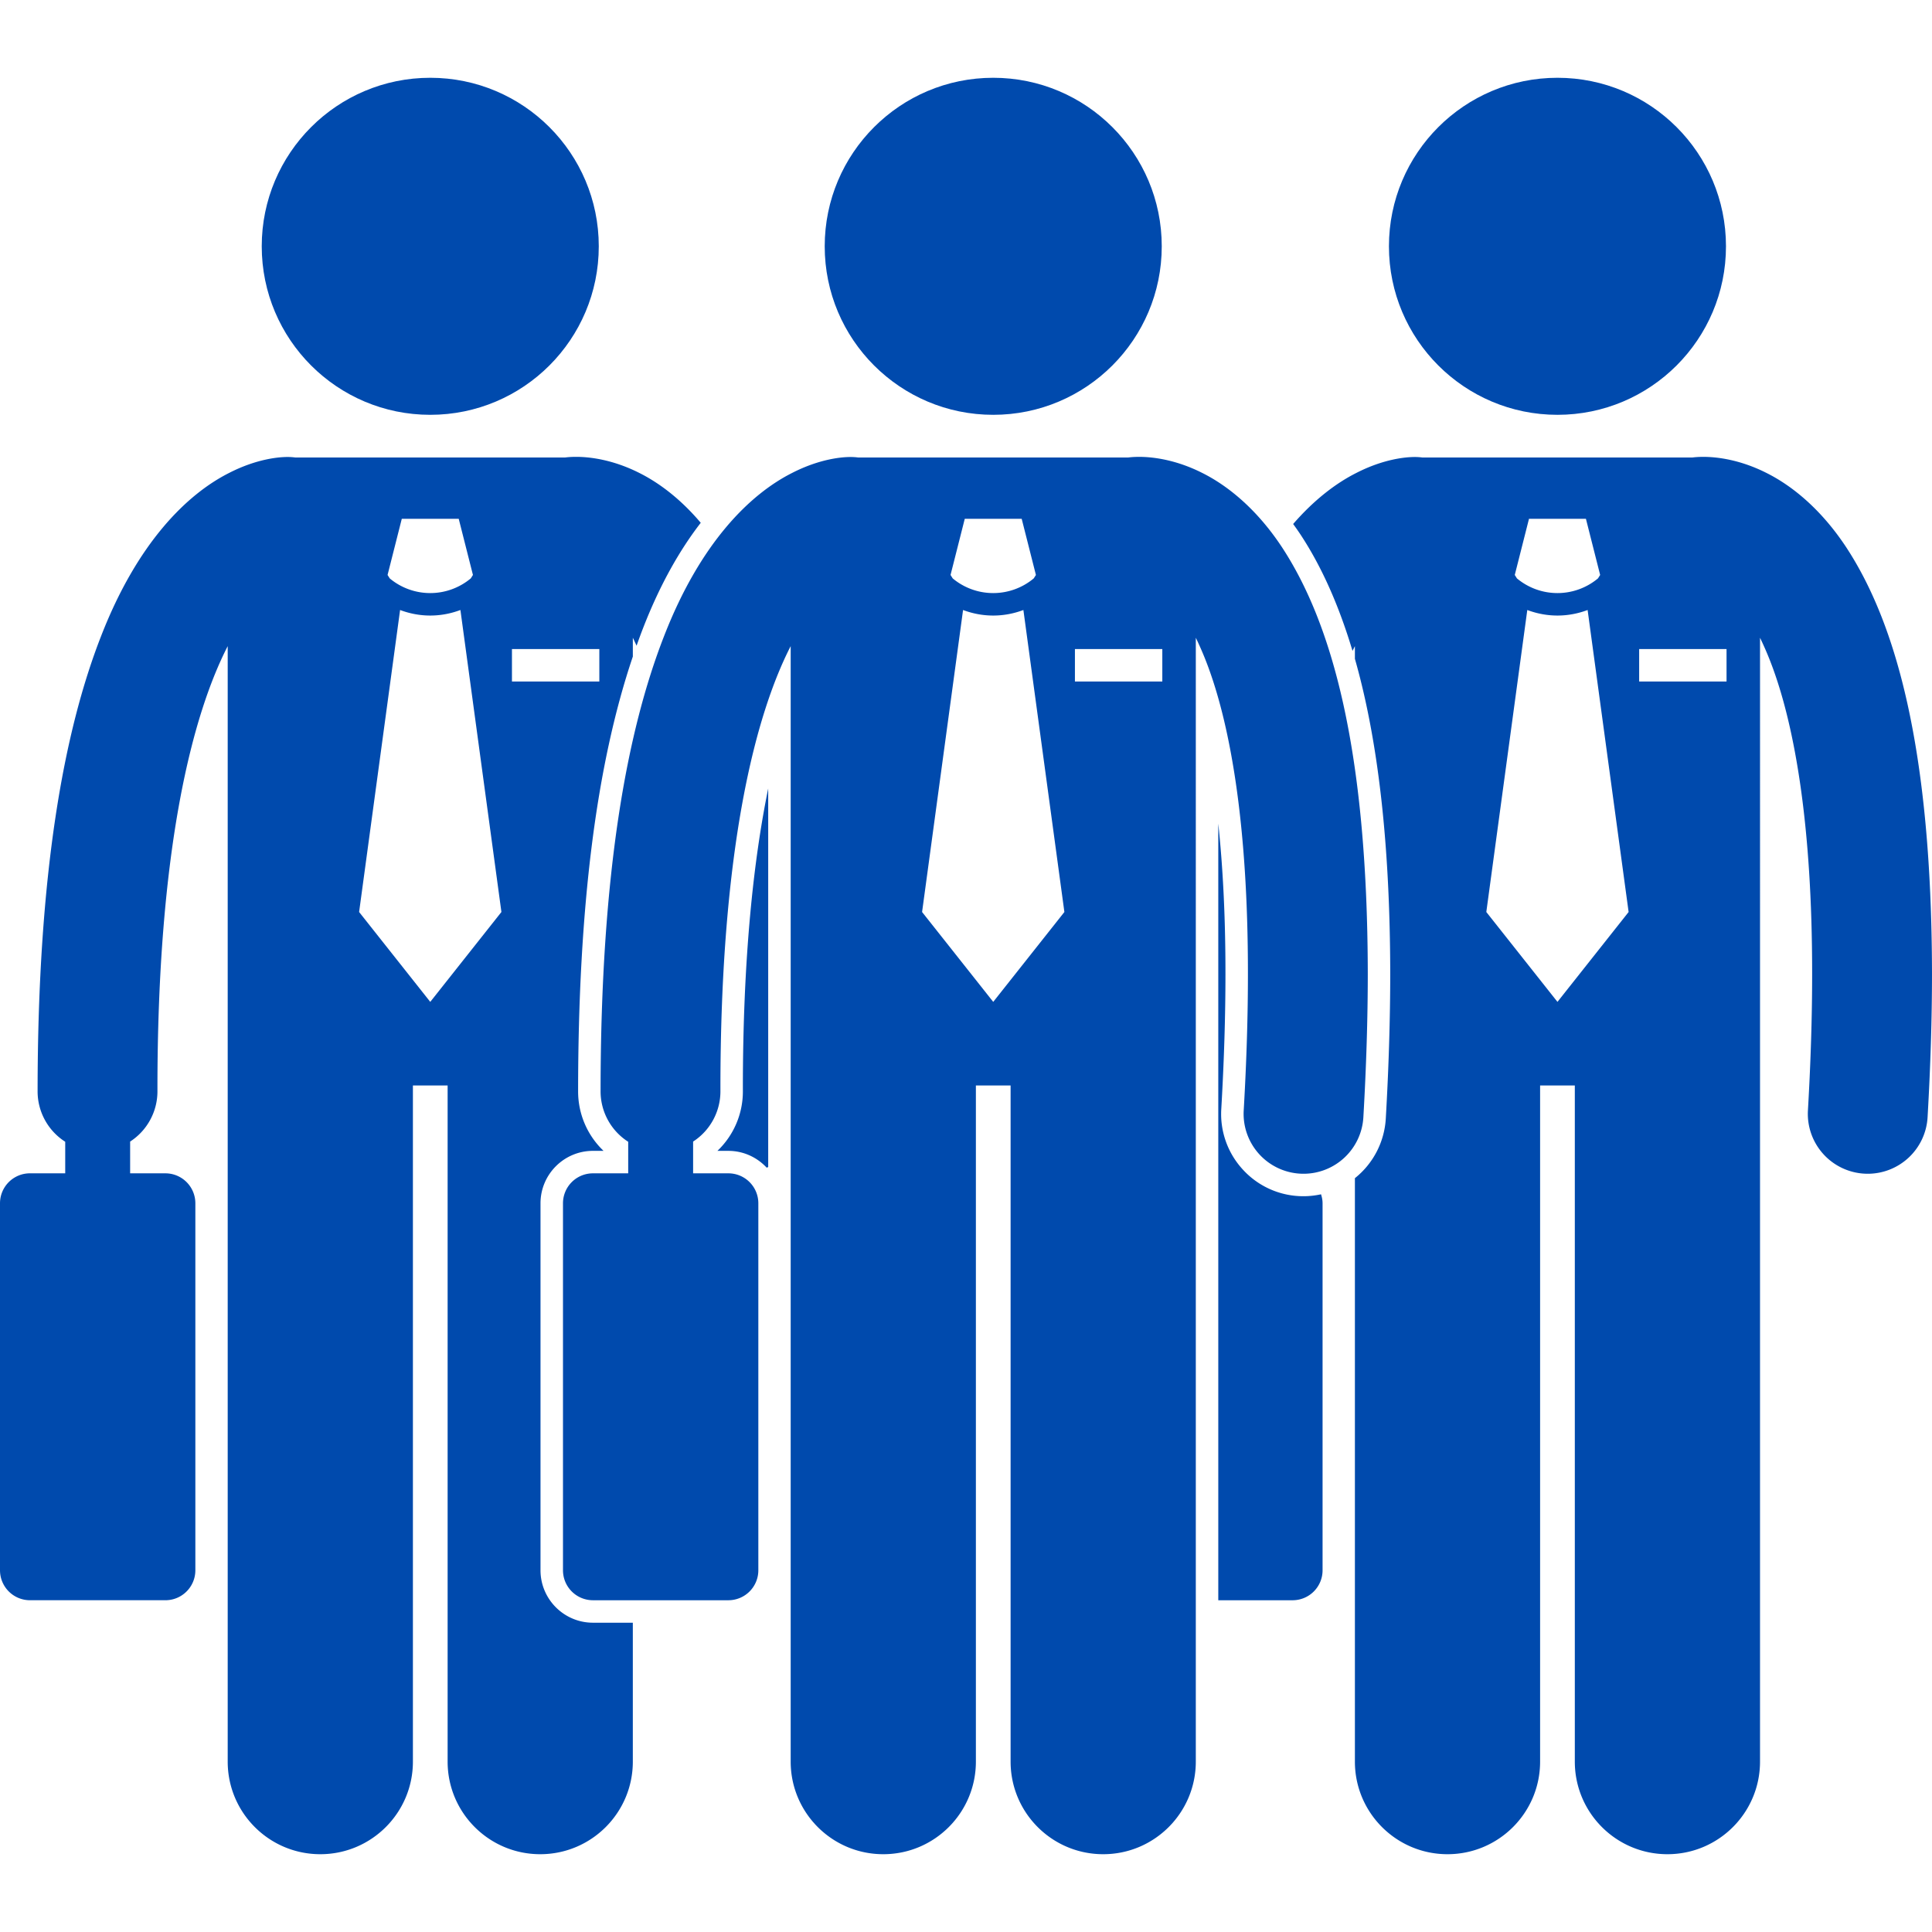 <svg xmlns="http://www.w3.org/2000/svg" version="1.1" xmlns:xlink="http://www.w3.org/1999/xlink" width="512" height="512" x="0" y="0" viewBox="0 0 257.953 237.183" style="enable-background:new 0 0 512 512" xml:space="preserve"><g><path d="M174.055 149.329a10.925 10.925 0 0 1-8.23-3.686 10.934 10.934 0 0 1-2.764-7.955c.372-6.401.559-12.474.557-18.044.005-7.904-.37-14.529-.958-20.062V203.274h9.924a4 4 0 0 0 4-4v-49c0-.421-.083-.819-.204-1.201-.752.162-1.527.256-2.325.256zM180.583 76.524c.105-.216.213-.433.318-.639v1.687c3.139 11.02 4.694 24.947 4.718 42.065-.003 6.031-.201 12.534-.594 19.332a10.992 10.992 0 0 1-4.124 7.951v77.898c0 6.83 5.537 12.363 12.363 12.363 6.828 0 12.365-5.533 12.365-12.363v-90.272h4.635v90.272c0 6.83 5.537 12.363 12.363 12.363 6.828 0 12.365-5.533 12.365-12.363V74.767a43.31 43.31 0 0 1 1.778 4.235c2.818 7.813 5.191 20.631 5.18 40.639.002 5.514-.176 11.572-.562 18.223a7.997 7.997 0 0 0 7.995 8.466 8.002 8.002 0 0 0 7.979-7.534c.4-6.933.588-13.3.59-19.155-.041-30.183-4.863-46.889-11.436-56.932-3.284-4.986-7.126-8.185-10.678-9.956-3.549-1.789-6.662-2.145-8.436-2.138-.64 0-1.116.042-1.421.081l-.011.002h-36.059a7.788 7.788 0 0 0-1.015-.065c-1.122-.004-4.103.231-7.798 2.124-2.679 1.349-5.595 3.541-8.442 6.82.346.476.689.964 1.03 1.481 2.804 4.28 5.091 9.433 6.897 15.466zm38.271-.251h11.667v4.333h-11.667zm-14.708-17.391h7.6l1.9 7.5-.289.456a8.438 8.438 0 0 1-5.412 1.962 8.438 8.438 0 0 1-5.408-1.958l-.291-.46zm-.228 12.179c1.298.486 2.661.74 4.026.739h.008c1.363 0 2.726-.254 4.021-.74l5.474 40.322-9.5 12-9.5-12z" fill="#004aad" opacity="1" data-original="#000000"></path><circle cx="207.946" cy="22.5" r="22.5" fill="#004aad" opacity="1" data-original="#000000"></circle><path d="M102.567 94.892c-1.912 9.354-3.401 22.424-3.381 40.434a10.95 10.95 0 0 1-3.399 7.948h1.462c2.023 0 3.842.87 5.121 2.247.064-.032.133-.06.197-.093zM26.083 199.273v-49a4 4 0 0 0-4-4h-4.708v-4.24a7.99 7.99 0 0 0 3.646-6.706c-.036-32.864 4.817-50.55 9.381-59.443v148.934c0 6.83 5.537 12.363 12.363 12.363 6.828 0 12.365-5.533 12.365-12.363v-90.272h4.635v90.272c0 6.83 5.537 12.363 12.363 12.363 6.828 0 12.365-5.533 12.365-12.363v-18.546h-5.327c-3.858 0-6.999-3.141-6.999-6.999v-49.001c0-3.859 3.141-6.999 6.999-6.999h1.418a10.947 10.947 0 0 1-3.397-7.946c.009-24.51 2.409-43.554 7.307-58.053v-2.509c.166.34.332.697.498 1.066.28-.787.563-1.569.859-2.328 2.328-6.003 4.998-10.576 7.709-14.086-2.66-3.148-5.523-5.321-8.22-6.666-3.549-1.789-6.662-2.145-8.436-2.138-.64 0-1.116.042-1.421.081l-.011.002H39.414a7.788 7.788 0 0 0-1.015-.065c-1.122-.004-4.103.231-7.798 2.124-5.604 2.822-12.25 9.276-17.123 21.837-4.917 12.605-8.447 31.458-8.458 60.734a7.987 7.987 0 0 0 3.688 6.732v4.213H4a4 4 0 0 0-4 4v49a4 4 0 0 0 4 4h18.083c2.209.002 4-1.789 4-3.998zm42.271-123h11.667v4.333H68.354zM53.646 58.882h7.6l1.9 7.5-.289.456a8.438 8.438 0 0 1-5.412 1.962 8.438 8.438 0 0 1-5.408-1.958l-.291-.46zm-.228 12.179c1.298.486 2.661.74 4.026.739h.008c1.363 0 2.726-.254 4.021-.74l5.474 40.322-9.5 12-9.5-12z" fill="#004aad" opacity="1" data-original="#000000"></path><circle cx="57.446" cy="22.5" r="22.5" fill="#004aad" opacity="1" data-original="#000000"></circle><path d="M88.645 74.594c-4.917 12.605-8.447 31.458-8.458 60.734a7.987 7.987 0 0 0 3.688 6.732v4.213h-4.708a4 4 0 0 0-4 4v49a4 4 0 0 0 4 4H97.25a4 4 0 0 0 4-4v-49a4 4 0 0 0-4-4h-4.708v-4.24a7.99 7.99 0 0 0 3.646-6.706c-.036-32.864 4.817-50.55 9.381-59.443v148.934c0 6.83 5.537 12.363 12.363 12.363 6.828 0 12.365-5.533 12.365-12.363v-90.272h4.635v90.272c0 6.83 5.537 12.363 12.363 12.363 6.828 0 12.365-5.533 12.365-12.363V74.767a43.31 43.31 0 0 1 1.778 4.235c2.818 7.813 5.191 20.631 5.18 40.639.002 5.514-.176 11.572-.562 18.223a7.997 7.997 0 0 0 7.995 8.466 8.004 8.004 0 0 0 7.98-7.534c.4-6.933.588-13.3.59-19.155-.041-30.183-4.863-46.889-11.436-56.932-3.284-4.986-7.126-8.185-10.678-9.956-3.549-1.789-6.662-2.145-8.436-2.138-.64 0-1.116.042-1.421.081l-.011.002H114.58a7.788 7.788 0 0 0-1.015-.065c-1.122-.004-4.103.231-7.798 2.124-5.604 2.822-12.249 9.276-17.122 21.837zm54.875 1.679h11.667v4.333H143.52zm-14.708-17.391h7.6l1.9 7.5-.289.456a8.438 8.438 0 0 1-5.412 1.962 8.438 8.438 0 0 1-5.408-1.958l-.291-.46zm-.228 12.179c1.298.486 2.661.74 4.026.739h.008c1.363 0 2.726-.254 4.021-.74l5.474 40.322-9.5 12-9.5-12z" fill="#004aad" opacity="1" data-original="#000000"></path><circle cx="132.612" cy="22.5" r="22.5" fill="#004aad" opacity="1" data-original="#000000"></circle></g></svg>